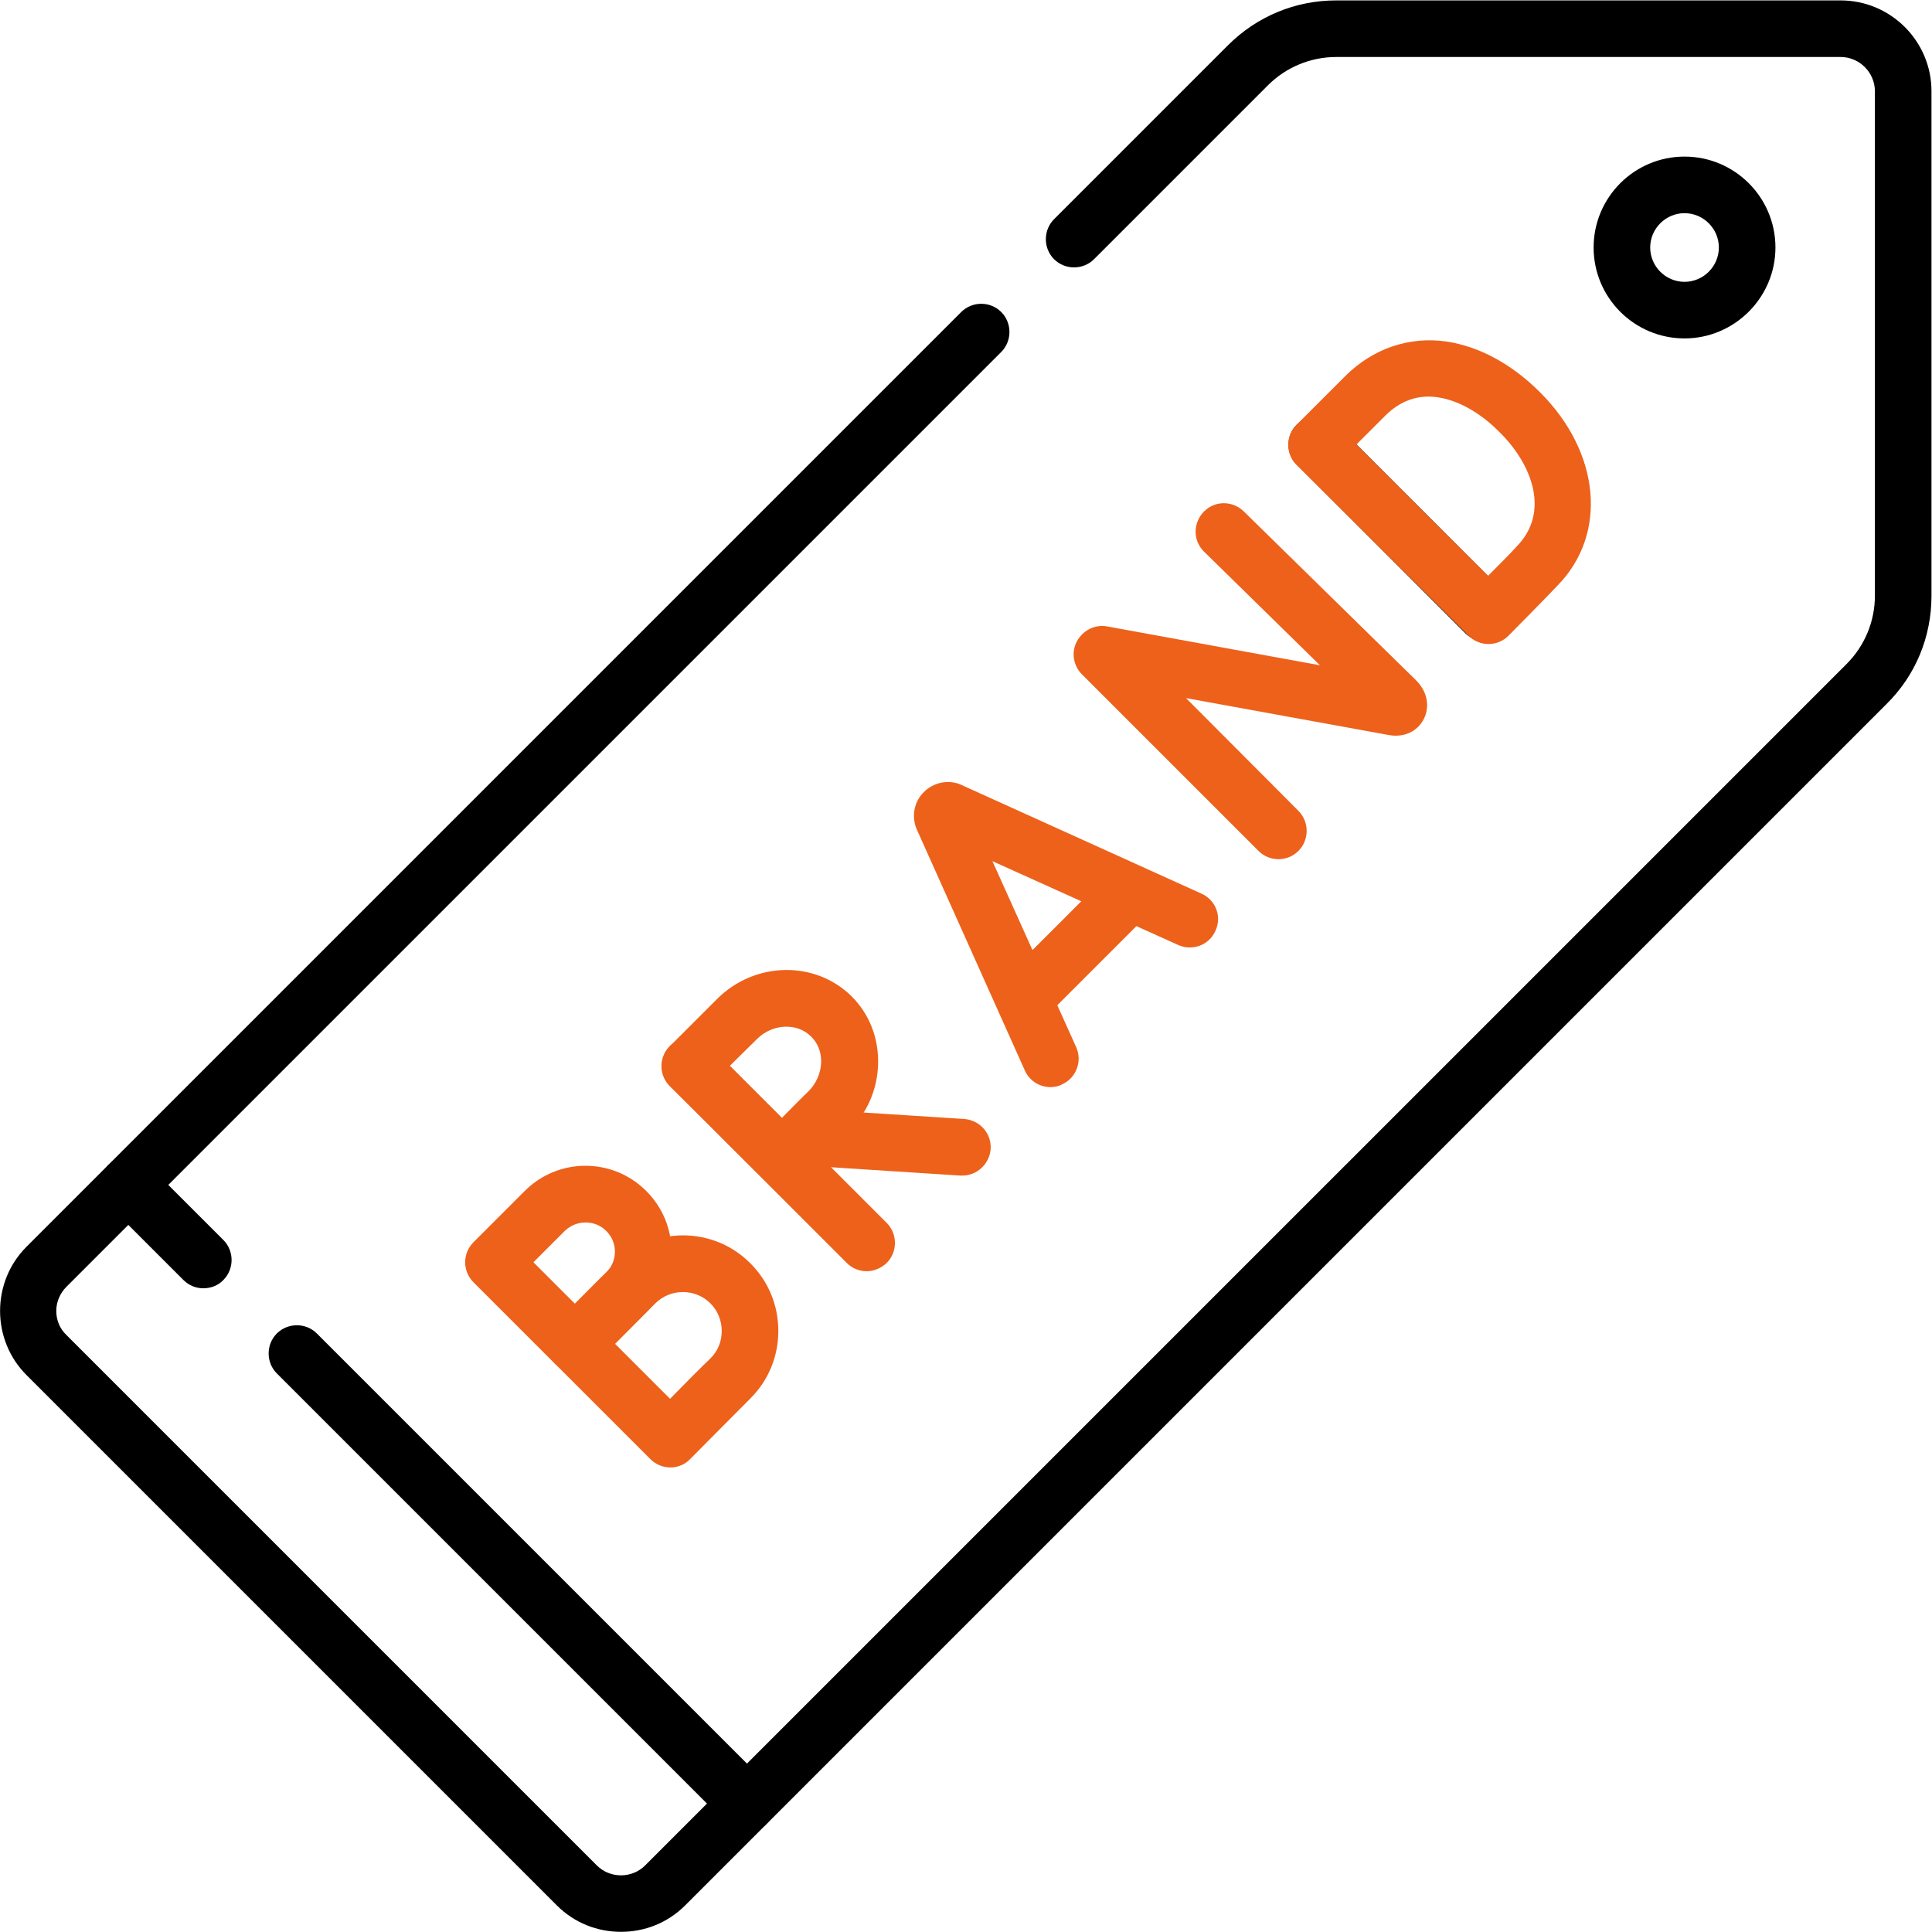 <?xml version="1.0" encoding="utf-8"?>
<!-- Generator: Adobe Illustrator 26.0.1, SVG Export Plug-In . SVG Version: 6.00 Build 0)  -->
<svg version="1.1" id="svg9378" xmlns:svg="http://www.w3.org/2000/svg"
	 xmlns="http://www.w3.org/2000/svg" xmlns:xlink="http://www.w3.org/1999/xlink" x="0px" y="0px" viewBox="0 0 682.7 682.7"
	 style="enable-background:new 0 0 682.7 682.7;" xml:space="preserve">
<style type="text/css">
	.st0{clip-path:url(#SVGID_00000000186698998883406130000001975981017765414804_);}
	.st1{fill:#ED611B;}
</style>
<g id="g9384" transform="matrix(1.333,0,0,-1.333,0,682.667)">
	<g id="g9386">
		<g>
			<defs>
				<rect id="SVGID_1_" x="-85.3" y="-85.3" width="682.7" height="682.7"/>
			</defs>
			<clipPath id="SVGID_00000035497281351899284390000003313575840821768078_">
				<use xlink:href="#SVGID_1_"  style="overflow:visible;"/>
			</clipPath>
			<g id="g9388" style="clip-path:url(#SVGID_00000035497281351899284390000003313575840821768078_);">
				<g id="g9394" transform="translate(278.482,231.442)">
					<g id="path9396">
						<path class="st1" d="M0-7.5c-2.9,0-5.6,1.7-6.8,4.4l-28.6,63.8c0,0.1,0,0.1-0.1,0.2c-1.4,3.4-0.7,7.2,1.9,9.8
							c2.6,2.6,6.5,3.4,9.8,2c0.1,0,0.1-0.1,0.2-0.1l63.6-28.8c3.8-1.7,5.5-6.1,3.7-9.9c-1.7-3.8-6.1-5.4-9.9-3.7l-49.2,22.2
							L6.8,3.1c1.7-3.8,0-8.2-3.8-9.9C2.1-7.3,1-7.5,0-7.5z"/>
					</g>
				</g>
				<g id="g9398" transform="translate(272.464,248.436)">
					<g id="path9400">
						<path class="st1" d="M0-7.5c-1.9,0-3.8,0.7-5.3,2.2c-2.9,2.9-2.9,7.7,0,10.6l26.1,26.1c2.9,2.9,7.7,2.9,10.6,0s2.9-7.7,0-10.6
							L5.3-5.3C3.8-6.8,1.9-7.5,0-7.5z"/>
					</g>
				</g>
				<g id="g9402" transform="translate(338.906,291.867)">
					<g id="path9404">
						<path class="st1" d="M0-7.5c-1.9,0-3.8,0.7-5.3,2.2l-46.8,46.8c-2.3,2.3-2.9,5.9-1.3,8.8s4.8,4.5,8,3.9l56.4-10.3l-30.7,30.1
							c-3,2.9-3,7.6-0.1,10.6c2.9,3,7.6,3,10.6,0.1l45.7-44.8c3-3,3.7-7,2-10.3c-1.7-3.3-5.3-4.9-9.2-4.2l-53.8,9.8L5.3,5.3
							c2.9-2.9,2.9-7.7,0-10.6C3.8-6.8,1.9-7.5,0-7.5z"/>
					</g>
				</g>
				<g id="g9406" transform="translate(349.053,394.248)">
					<g id="path9408">
						<path d="M44.7-52.2c-1.9,0-3.8,0.7-5.3,2.2L-5.3-5.3c-2.9,2.9-2.9,7.7,0,10.6c2.9,2.9,7.7,2.9,10.6,0L50-39.4
							c2.9-2.9,2.9-7.7,0-10.6C48.5-51.5,46.6-52.2,44.7-52.2z"/>
					</g>
				</g>
				<g id="g9410" transform="translate(402.982,402.801)">
					<g id="path9412">
						<path class="st1" d="M-8.4-61.4c-2,0-3.9,0.8-5.3,2.2c-0.2,0.2-16.6,16.5-22.9,22.7c-5.2,5.2-22.7,22.6-22.7,22.6
							c-1.4,1.4-2.2,3.3-2.2,5.3c0,2,0.8,3.9,2.2,5.3l12.9,12.9c7.3,7.3,16.9,10.6,26.8,9.2c8.7-1.3,17.3-5.9,24.9-13.5l0,0
							c16-16,17.9-37.5,4.7-51.1C6.4-49.6-2.7-58.8-3.1-59.2C-4.5-60.6-6.4-61.4-8.4-61.4C-8.4-61.4-8.4-61.4-8.4-61.4z M-43.4-8.5
							c5.6-5.6,14.1-14,17.4-17.4c4-4,12.1-12,17.5-17.4c2.8,2.8,6,6,7.7,7.9c8.7,9,4,21.6-4.6,30.1v0C-10.5-0.1-16.4,3.2-21.8,4
							c-5.3,0.8-10-0.9-14-4.9L-43.4-8.5z"/>
					</g>
				</g>
				<g id="g9414" transform="translate(166.007,191.119)">
					<g id="path9416">
						<path class="st1" d="M-13.6-42.7c-2,0-3.9,0.8-5.3,2.2l-21.6,21.6c-1.4,1.4-2.2,3.3-2.2,5.3s0.8,3.9,2.2,5.3l13.6,13.6
							c8.9,8.9,23.3,8.9,32.2,0C9.6,1,12-4.7,12-10.8c0-6.1-2.4-11.8-6.7-16.1C2.4-29.8-8.2-40.5-8.2-40.5
							C-9.6-41.9-11.6-42.7-13.6-42.7C-13.6-42.7-13.6-42.7-13.6-42.7z M-24.6-13.6l11-11c3.1,3.1,6.7,6.8,8.3,8.3
							c1.5,1.5,2.3,3.4,2.3,5.5c0,2.1-0.8,4-2.3,5.5h0c-3,3-7.9,3-11,0L-24.6-13.6z"/>
					</g>
				</g>
				<g id="g9418" transform="translate(193.623,171.92)">
					<g id="path9420">
						<path class="st1" d="M-15.9-48.8c-2,0-3.9,0.8-5.3,2.2l-25.3,25.3c-2.9,2.9-2.9,7.7,0,10.6l16,16c9.9,9.9,26,9.9,35.8,0
							c4.8-4.8,7.4-11.1,7.4-17.9s-2.6-13.1-7.4-17.9c-3.4-3.4-15.8-15.9-15.9-16C-12-48-13.9-48.8-15.9-48.8
							C-15.9-48.8-15.9-48.8-15.9-48.8z M-30.6-16L-16-30.6c3.8,3.9,8.7,8.8,10.7,10.7c2,2,3,4.5,3,7.3s-1.1,5.4-3,7.3
							c-4,4-10.6,4-14.6,0L-30.6-16z"/>
					</g>
				</g>
				<g id="g9422" transform="translate(213.006,210.695)">
					<g id="path9424">
						<path class="st1" d="M42.1-10.2c-0.2,0-0.3,0-0.5,0l-42,2.7c-4.1,0.3-7.3,3.8-7,8c0.3,4.1,3.8,7.3,8,7l42-2.7
							c4.1-0.3,7.3-3.8,7-8C49.3-7.1,46-10.2,42.1-10.2z"/>
					</g>
				</g>
				<g id="g9426" transform="translate(182.862,229.538)">
					<g id="path9428">
						<path class="st1" d="M46.9-54.4c-1.9,0-3.8,0.7-5.3,2.2L-5.3-5.3c-2.9,2.9-2.9,7.7,0,10.6c2.9,2.9,7.7,2.9,10.6,0l46.9-46.9
							c2.9-2.9,2.9-7.7,0-10.6C50.7-53.6,48.8-54.4,46.9-54.4z"/>
					</g>
				</g>
				<g id="g9430" transform="translate(220.374,242.694)">
					<g id="path9432">
						<path class="st1" d="M-13-45c-1.9,0-3.8,0.7-5.3,2.2c-0.1,0.1-9,8.8-12.3,12.2c-2.8,2.8-12.2,12.1-12.2,12.1
							c-1.4,1.4-2.2,3.3-2.2,5.3c0,2,0.8,3.9,2.2,5.3l12.5,12.5c10,10,26,10.3,35.7,0.7l0,0c4.7-4.7,7.2-11.1,7-18
							c-0.2-6.7-2.9-12.9-7.7-17.7C1.2-33.7-7.6-42.6-7.7-42.7C-9.1-44.2-11.1-45-13-45z M-26.9-13.1c2.6-2.6,5.5-5.5,6.9-6.9
							c1.6-1.6,4.4-4.4,6.9-6.9c2.6,2.6,5.4,5.5,7.1,7.1c2,2,3.2,4.8,3.3,7.5c0.1,2.7-0.8,5.1-2.6,6.9l0,0C-9-1.6-15.6-1.9-19.7-6
							L-26.9-13.1z"/>
					</g>
				</g>
				<g id="g9434" transform="translate(260.118,424.12)">
					<g id="path9436">
						<path d="M-95.5-424.1c-6.2,0-12.3,2.3-17,7l-140.6,140.6c-4.5,4.5-7,10.6-7,17c0,6.4,2.5,12.5,7,17L-5.3,5.3
							c2.9,2.9,7.7,2.9,10.6,0c2.9-2.9,2.9-7.7,0-10.6l-247.8-247.8c-1.7-1.7-2.7-4-2.7-6.4s0.9-4.7,2.7-6.4l140.6-140.6
							c3.5-3.5,9.3-3.5,12.8,0L229.4-88c4.8,4.8,7.5,11.3,7.5,18.1V63.8c0,5-4.1,9.1-9.1,9.1H94.1c-6.8,0-13.3-2.7-18.1-7.5
							L29.9,19.3c-2.9-2.9-7.7-2.9-10.6,0c-2.9,2.9-2.9,7.7,0,10.6L65.4,76c7.7,7.7,17.9,11.9,28.7,11.9h133.7
							c13.3,0,24.1-10.8,24.1-24.1V-69.9c0-10.9-4.2-21.1-11.9-28.7L-78.5-417.1C-83.2-421.8-89.3-424.1-95.5-424.1z"/>
					</g>
				</g>
				<g id="g9438" transform="translate(78.69,153.341)">
					<g id="path9440">
						<path d="M119.3-126.8c-1.9,0-3.8,0.7-5.3,2.2L-5.3-5.3c-2.9,2.9-2.9,7.7,0,10.6c2.9,2.9,7.7,2.9,10.6,0L124.6-114
							c2.9-2.9,2.9-7.7,0-10.6C123.2-126.1,121.2-126.8,119.3-126.8z"/>
					</g>
				</g>
				<g id="g9442" transform="translate(34.015,198.017)">
					<g id="path9444">
						<path d="M19.9-27.4c-1.9,0-3.8,0.7-5.3,2.2L-5.3-5.3c-2.9,2.9-2.9,7.7,0,10.6c2.9,2.9,7.7,2.9,10.6,0l19.9-19.9
							c2.9-2.9,2.9-7.7,0-10.6C23.8-26.7,21.8-27.4,19.9-27.4z"/>
					</g>
				</g>
				<g id="g9446" transform="translate(429.95,446.517)">
					<g id="path9448">
						<path d="M16.6-24.1C3.3-24.1-7.5-13.3-7.5,0S3.3,24.1,16.6,24.1c13.3,0,24.1-10.8,24.1-24.1S29.8-24.1,16.6-24.1z M16.6,9.1
							c-5,0-9.1-4.1-9.1-9.1s4.1-9.1,9.1-9.1c5,0,9.1,4.1,9.1,9.1S21.6,9.1,16.6,9.1z"/>
					</g>
				</g>
			</g>
		</g>
	</g>
</g>
</svg>
